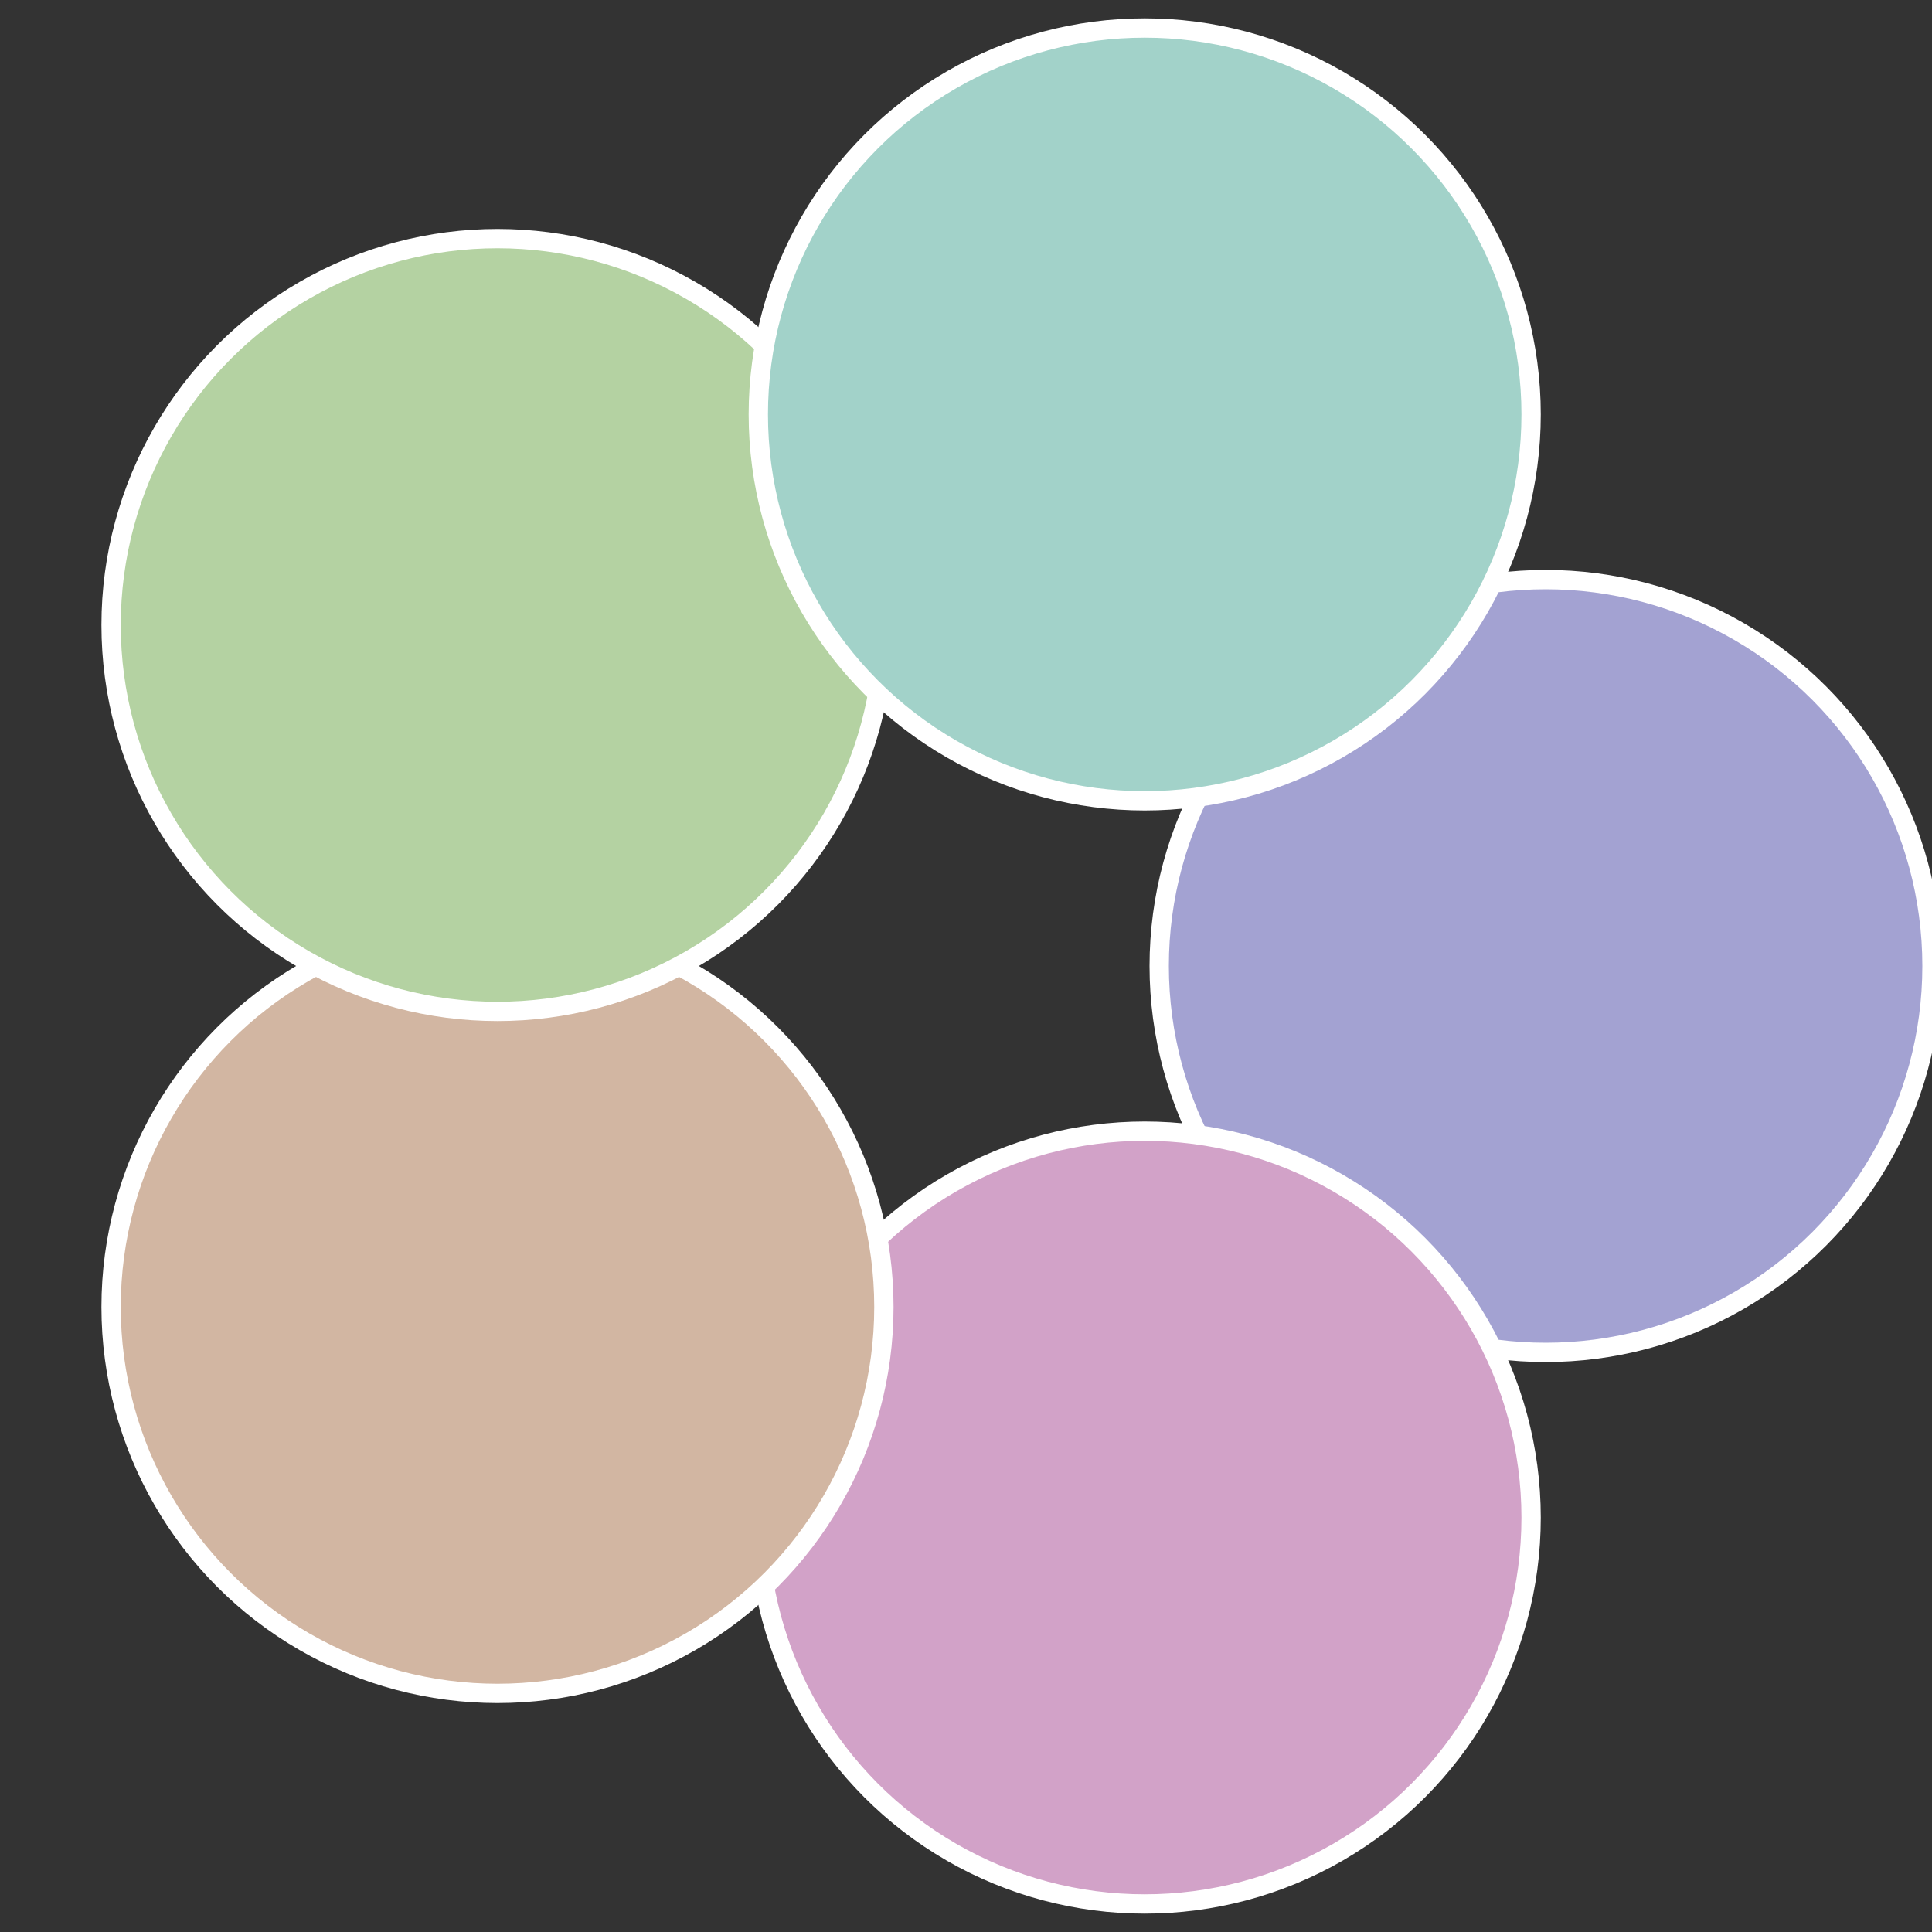 <?xml version="1.0" standalone="no"?>
<svg width="500" height="500" viewBox="-1 -1 2 2" xmlns="http://www.w3.org/2000/svg">
 
                <rect x="-1" y="-1" width="2" height="2" fill="#333333" stroke="none"/>
 
                <circle cx="0.6" cy="0" r="0.4" fill="#a3a2d2" stroke="#fff" stroke-width="1%" />
             
                <circle cx="0.185" cy="0.571" r="0.4" fill="#d2a2c8" stroke="#fff" stroke-width="1%" />
             
                <circle cx="-0.485" cy="0.353" r="0.4" fill="#d2b6a2" stroke="#fff" stroke-width="1%" />
             
                <circle cx="-0.485" cy="-0.353" r="0.4" fill="#b4d2a2" stroke="#fff" stroke-width="1%" />
             
                <circle cx="0.185" cy="-0.571" r="0.4" fill="#a2d2c9" stroke="#fff" stroke-width="1%" />
            </svg>

